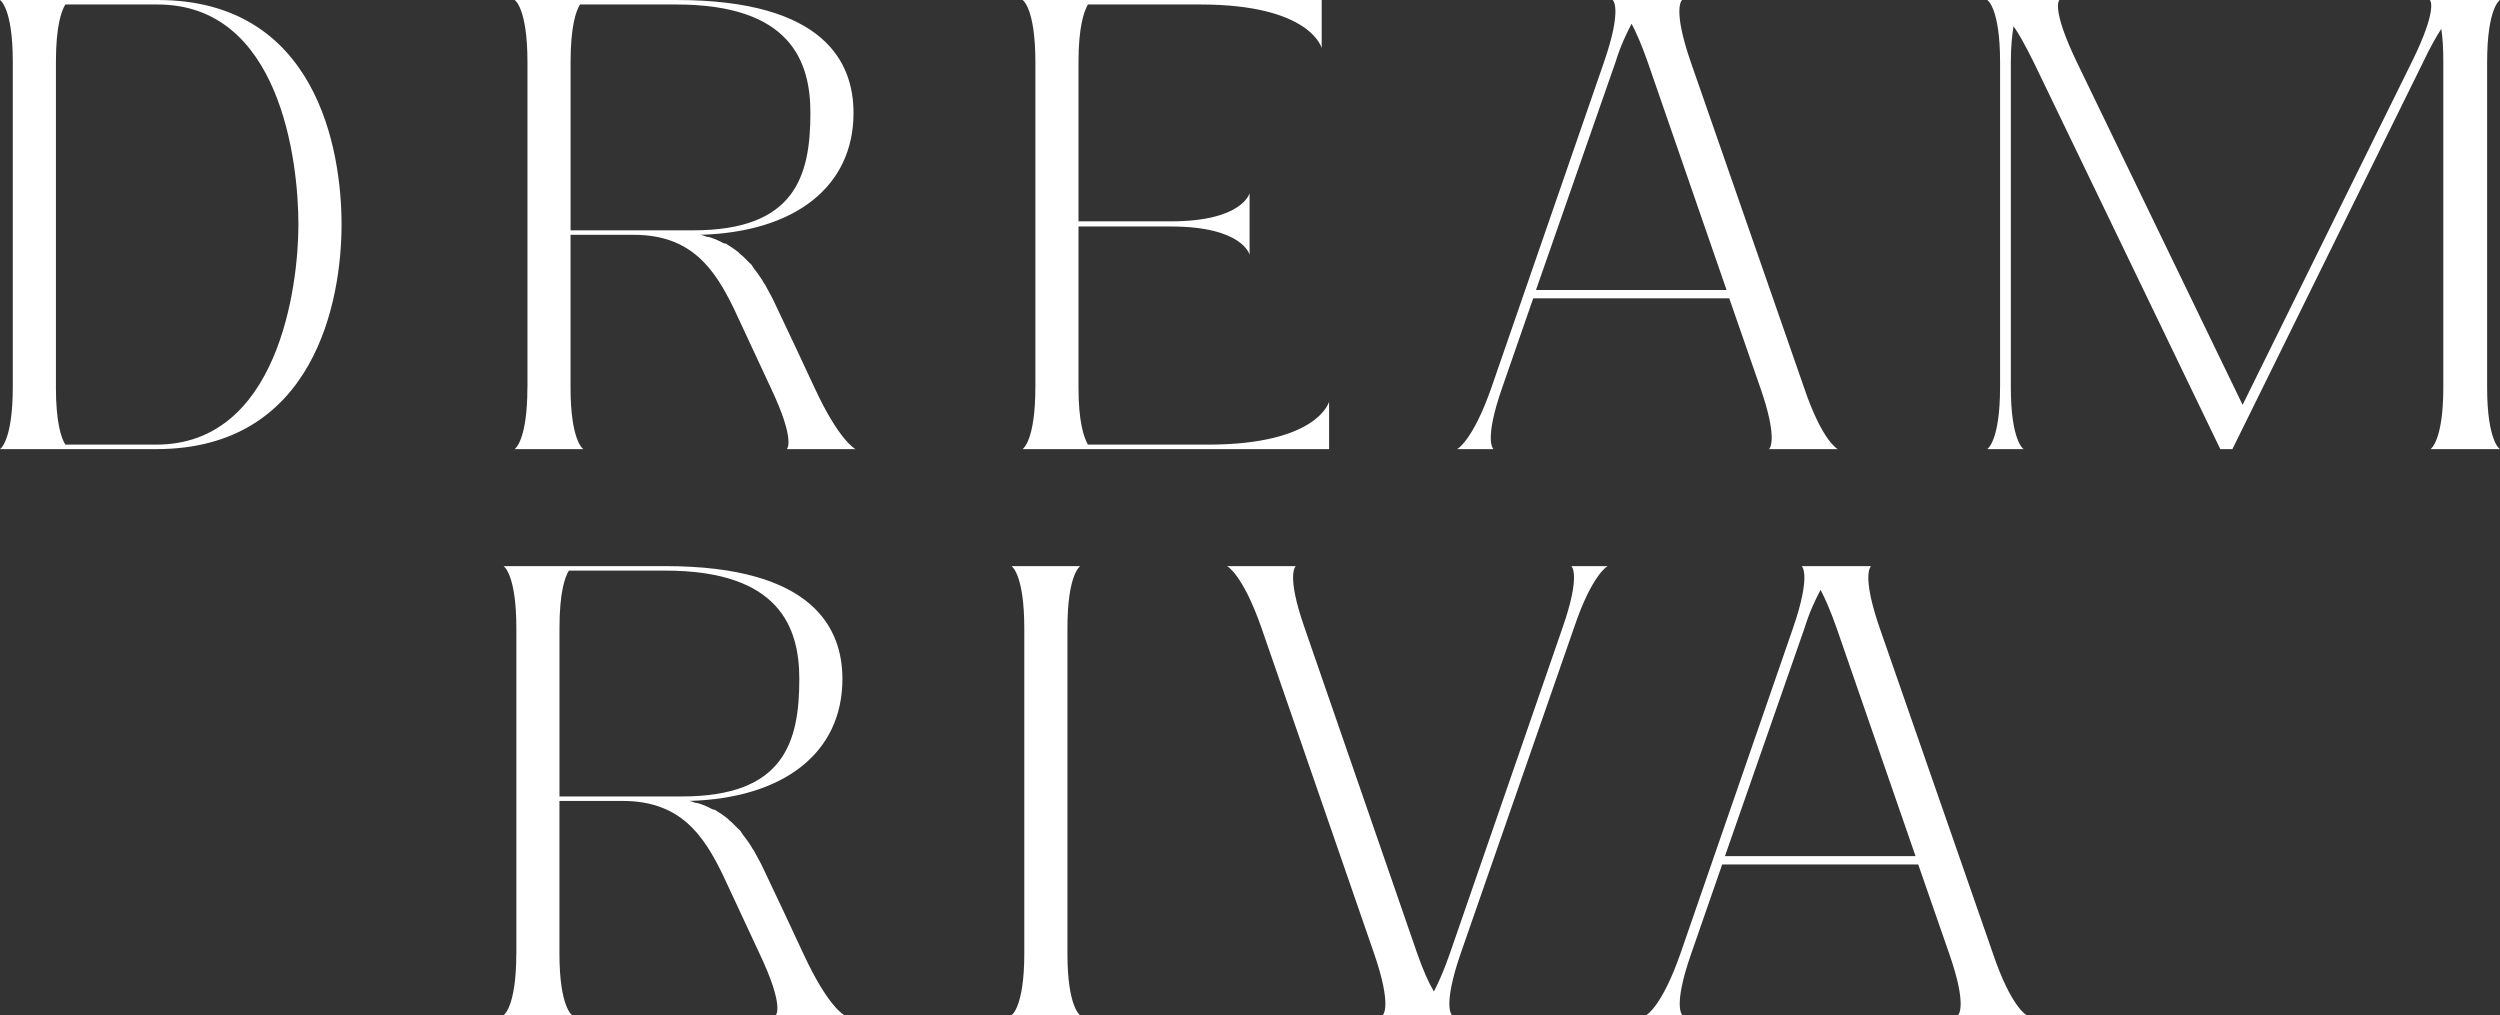 <?xml version="1.0" encoding="UTF-8"?>
<svg id="_Слой_1" data-name="Слой 1" xmlns="http://www.w3.org/2000/svg" viewBox="0 0 662.41 269">
  <rect x="0" y="0" width="662.41" height="269" fill="#333333" stroke="none"/>
  <defs>
    <style>
      .cls-1 {
        fill: #fff;
        stroke-width: 0px;
      }
    </style>
  </defs>
  <path class="cls-1" d="m3.39,102.51V16.32C3.39,2.04,0,0,0,0h41.77c42.12,0,48.73,39.61,48.73,59.5s-6.96,59.5-49.09,59.5H0s3.39-2.04,3.39-16.49Zm11.42,0c0,9.52,1.43,13.6,2.5,15.3h24.1c32.13,0,37.66-41.48,37.66-58.31S74.25,1.19,41.77,1.19h-24.45c-1.07,1.7-2.5,5.78-2.5,15.13v86.19Zm124.95.17V16.49c0-14.45-3.39-16.49-3.39-16.49h42.84c39.63,0,46.94,16.83,46.94,29.92,0,19.55-15.53,31.62-40.7,32.3.54,0,1.25.34,1.79.51,1.07,0,3.57,1.19,4.46,1.7.18,0,.54.17.71.17,1.07.68,2.14,1.36,3.21,2.21.18.17.36.34.71.68.71.51,1.25,1.19,1.96,1.87.18.17.54.51.89.85.36.68.89,1.36,1.43,2.04.18.34.54.68.71,1.02.54.68.89,1.53,1.43,2.21.18.34.36.68.54,1.02.54,1.02,1.25,2.21,1.79,3.4,3.75,7.82,7.85,16.66,10.71,22.78,6.6,14.28,10.89,16.32,10.89,16.32h-18.21s2.5-2.04-4.28-16.32l-9.82-21.08c-5-10.2-11.07-19.38-26.42-19.38h-16.78v40.46c0,14.28,3.39,16.32,3.39,16.32h-18.21s3.39-2.04,3.39-16.32Zm11.42-41.65h32.49c26.95,0,31.06-14.28,31.06-31.11,0-13.6-5.18-28.73-35.52-28.73h-25.53c-1.07,1.7-2.5,5.78-2.5,15.3v44.54Zm123.16,41.65V16.49c0-14.45-3.39-16.49-3.39-16.49h79.25v12.75s-2.86-11.56-32.13-11.56h-29.81c-1.07,1.87-2.5,5.95-2.5,15.3v42.16h24.45c19.1,0,20.88-7.48,20.88-7.48v16.32s-1.78-7.48-20.88-7.48h-24.45v42.67c0,9.18,1.43,13.26,2.5,15.13h31.77c29.27,0,32.13-11.39,32.13-11.39v12.58h-81.22s3.39-2.04,3.39-16.32Zm121.38,16.32h-9.64s4.11-2.04,9.1-16.32l29.81-86.19c5-14.45,2.32-16.49,2.32-16.49h18.38s-2.68,2.04,2.32,16.49l29.99,86.19c4.82,14.28,8.93,16.32,8.93,16.32h-18.21s2.68-2.04-2.32-16.32l-8.21-23.63h-51.94l-8.21,23.63c-5,14.28-2.32,16.32-2.32,16.32Zm11.25-42.16h50.51l-20.88-60.35c-1.61-4.59-3.03-7.82-4.28-10.2-1.25,2.38-2.86,5.61-4.28,10.2l-21.06,60.35Zm122.98,25.84V16.49c0-14.45-3.39-16.49-3.39-16.49h19.1s-2.32,2.04,4.64,16.49c0,0,43.38,89.76,43.91,90.78l44.8-90.78c7.14-14.45,4.82-16.49,4.82-16.49h18.56s-3.39,2.04-3.39,16.49v86.19c0,14.28,3.39,16.32,3.39,16.32h-18.39s3.39-2.04,3.39-16.32V16.49c0-3.74-.18-6.63-.54-8.84-1.43,2.21-3.04,5.1-4.82,8.84l-50.52,102.51h-3.21l-49.44-102.51c-2.14-4.25-3.75-7.31-5.35-9.52-.36,2.21-.71,5.27-.71,9.52v86.19c0,14.28,3.39,16.32,3.39,16.32h-9.64s3.39-2.04,3.39-16.32ZM136.82,252.68v-86.19c0-14.45-3.39-16.49-3.39-16.49h42.84c39.63,0,46.94,16.83,46.94,29.92,0,19.55-15.53,31.62-40.7,32.3.54,0,1.25.34,1.79.51,1.07,0,3.57,1.19,4.46,1.7.18,0,.54.17.71.17,1.07.68,2.14,1.36,3.21,2.21l.71.68c.71.51,1.25,1.19,1.96,1.87.18.17.54.51.89.85.36.68.89,1.36,1.43,2.04.18.34.54.68.71,1.02.54.68.89,1.53,1.43,2.21.18.34.36.68.54,1.02.54,1.02,1.25,2.21,1.79,3.4,3.75,7.82,7.85,16.66,10.71,22.78,6.6,14.28,10.89,16.32,10.89,16.32h-18.21s2.5-2.04-4.28-16.32l-9.82-21.08c-5-10.2-11.07-19.38-26.42-19.38h-16.78v40.46c0,14.28,3.39,16.32,3.39,16.32h-18.21s3.39-2.04,3.39-16.32Zm11.42-41.65h32.49c26.95,0,31.06-14.28,31.06-31.11,0-13.6-5.18-28.73-35.52-28.73h-25.53c-1.07,1.7-2.5,5.78-2.5,15.3v44.54Zm123.16,41.65v-86.19c0-14.45-3.39-16.49-3.39-16.49h18.21s-3.39,2.04-3.39,16.49v86.19c0,14.28,3.39,16.32,3.39,16.32h-18.21s3.39-2.04,3.39-16.32Zm53.73-102.68h18.21s-2.68,2.04,2.32,16.32l29.81,86.19c1.61,4.59,3.04,7.82,4.46,10.2,1.25-2.38,2.68-5.61,4.28-10.2l29.81-86.19c5-14.28,2.32-16.32,2.32-16.32h9.64s-4.11,2.04-8.92,16.32l-29.99,86.19c-5,14.45-2.32,16.49-2.32,16.49h-18.39s2.68-2.04-2.32-16.49l-29.81-86.19c-5-14.28-9.1-16.32-9.1-16.32Zm120.66,119h-9.64s4.11-2.04,9.1-16.32l29.81-86.19c5-14.45,2.32-16.49,2.32-16.49h18.38s-2.68,2.04,2.32,16.49l29.99,86.19c4.82,14.28,8.93,16.32,8.93,16.32h-18.21s2.68-2.04-2.32-16.32l-8.21-23.63h-51.94l-8.21,23.63c-5,14.28-2.32,16.32-2.32,16.32Zm11.25-42.16h50.51l-20.88-60.35c-1.61-4.59-3.03-7.82-4.28-10.2-1.25,2.38-2.86,5.61-4.28,10.2l-21.06,60.35Z"/>
</svg>